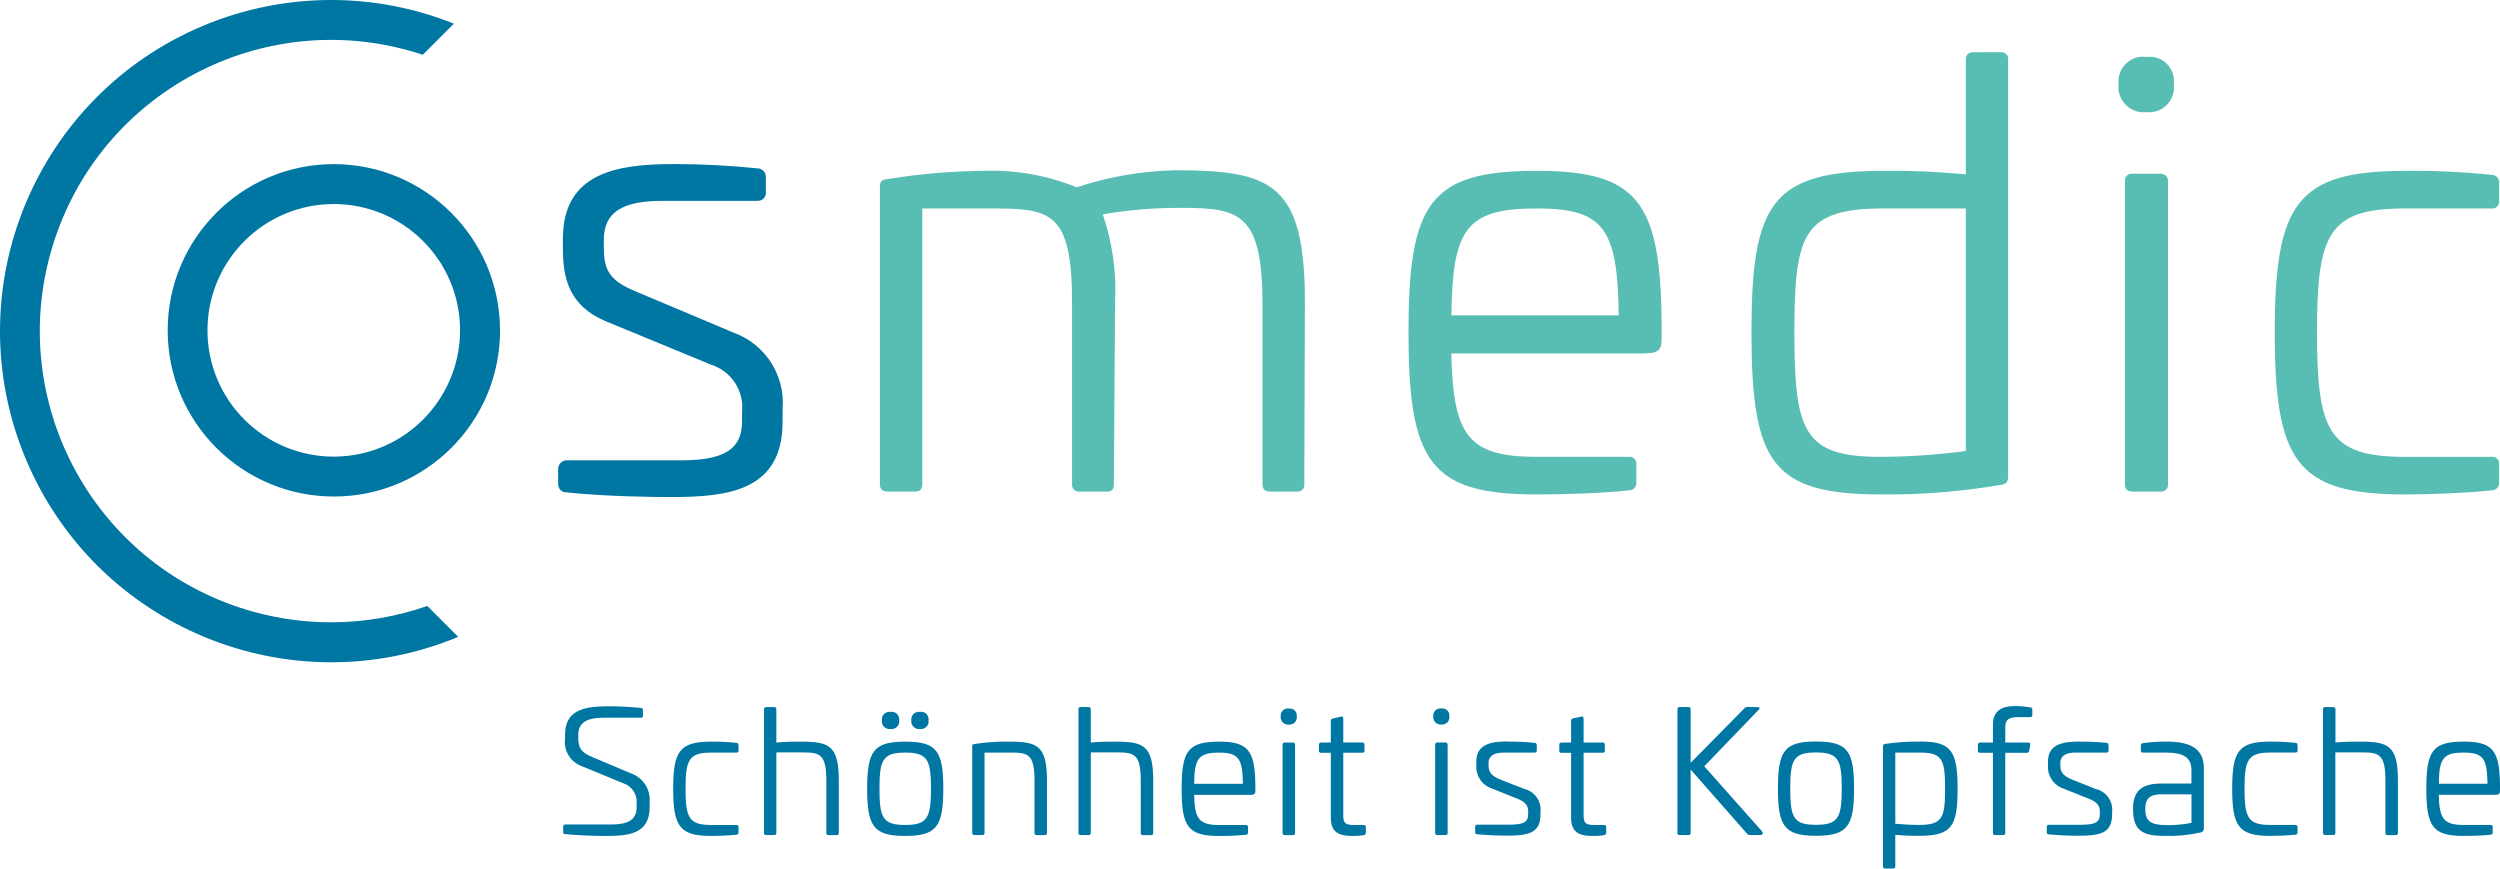 <?xml version="1.0" encoding="UTF-8"?>
<svg id="fills" xmlns="http://www.w3.org/2000/svg" viewBox="0 0 300 104.222">
  <defs>
    <style>
      .cls-1 {
        fill: #0076a3;
      }

      .cls-2 {
        fill: #58bdb2;
      }
    </style>
  </defs>
  <g id="cosmedic_logo" data-name="cosmedic logo">
    <g id="neu">
      <path id="claim" class="cls-1" d="M295.627,90.31c2.361,0,2.833,.697,2.873,3.736h-5.842c.041-2.997,.492-3.736,2.977-3.736m0-1.315c-3.716,0-4.476,1.107-4.476,5.647s.76,5.667,4.476,5.667c1.048,0,2.279-.041,3.244-.144,.14-.003,.25-.118,.247-.258,0-.003-0-.006-0-.01v-.636c.017-.13-.074-.25-.204-.267-.021-.003-.042-.003-.063,0h-3.231c-2.397,0-2.916-.76-2.977-3.615h6.713c.575,0,.636-.164,.636-.513v-.598c-.041-4.229-.863-5.276-4.372-5.276m-16.597-4.147c-.131-.016-.251,.077-.267,.208-.002,.02-.002,.039,0,.059v14.823c0,.184,.083,.267,.267,.267h.965c.164,0,.247-.081,.247-.267v-9.647h3.196c2.029,0,2.812,.205,2.812,3.388v6.27c0,.184,.083,.267,.267,.267h.965c.13,.018,.25-.074,.267-.204,.003-.021,.003-.042,0-.063v-6.27c0-4.242-1.169-4.681-4.559-4.681-.719,0-1.888,0-2.936,.103v-3.983c0-.164-.081-.267-.247-.267l-.977-.004Zm-6.611,4.147c-3.777,0-4.559,1.129-4.559,5.647s.78,5.667,4.559,5.667c.78,0,2.073-.041,3.039-.144,.14-.003,.25-.118,.247-.258,0-.003-0-.006-0-.01v-.636c.017-.13-.074-.25-.204-.267-.02-.003-.041-.003-.061-0h-3.019c-2.668,0-3.08-.883-3.08-4.352s.411-4.332,3.08-4.332h3.019c.13,.016,.249-.076,.266-.206,.003-.02,.003-.041-0-.061v-.636c.008-.139-.098-.259-.237-.267-.003-0-.006-0-.01-0-1.01-.105-2.024-.153-3.039-.144m-9.444,6.324v3.428c-.967,.191-1.951,.281-2.936,.267-1.929,0-2.608-.431-2.608-1.951,0-1.291,.616-1.745,1.951-1.745h3.592Zm-3.039-6.324c-.934-.008-1.867,.053-2.792,.184-.184,.041-.247,.081-.247,.288v.575c0,.205,.063,.267,.267,.267h2.766c2.012,0,3.039,.553,3.039,2.095v1.621h-3.579c-2.279,0-3.428,.78-3.428,3.039,0,2.567,1.068,3.244,3.756,3.244,1.469,.048,2.938-.09,4.372-.411,.246-.049,.409-.285,.369-.533v-7.192c0-2.381-1.684-3.183-4.516-3.183m-10.348,0c-1.807,0-3.84,.184-3.84,2.397v.452c-.091,1.266,.699,2.429,1.909,2.812l3.08,1.232c.985,.411,1.232,.863,1.232,1.54v.266c0,1.048-.596,1.291-2.504,1.291h-3.615c-.164,0-.247,.081-.247,.267v.636c0,.124,.041,.227,.247,.247,.328,.041,2.095,.164,3.572,.164,2.833,0,4.024-.431,4.024-2.608v-.247c.137-1.278-.7-2.458-1.951-2.752l-2.89-1.154c-1.107-.452-1.376-.965-1.376-1.66v-.328c0-.944,.863-1.232,1.785-1.232h3.736c.184,0,.267-.083,.267-.267v-.636c.007-.14-.101-.26-.241-.267-.002-0-.004-0-.006-0-1.058-.104-2.12-.152-3.183-.144m-7.679-4.271c-.863,0-2.766,.041-2.766,2.196v2.183h-1.54c-.136-.012-.256,.089-.267,.225-.001,.013-.001,.027-0,.04v.719c0,.164,.103,.247,.267,.247h1.54v9.608c0,.184,.081,.267,.247,.267h.965c.184,0,.267-.081,.267-.267v-9.608h2.582c.139,.019,.268-.078,.287-.217,0-.003,.001-.005,.001-.007l.124-.697c.041-.205-.041-.308-.225-.308h-2.766v-1.898c0-1.107,.78-1.151,1.807-1.151h1.171c.136,.011,.255-.091,.266-.227,.001-.013,.001-.027-0-.04v-.636c.015-.132-.079-.251-.21-.266-.005-.001-.01-.001-.015-.001-.569-.102-1.146-.157-1.724-.164m-11.537,5.584c2.711,0,3.017,.863,3.017,4.372,0,3.471-.328,4.312-3.161,4.312-.883,0-1.911-.063-2.812-.144v-8.538l2.956-.002Zm0-1.315c-1.387-.019-2.774,.07-4.147,.267-.206,.041-.288,.103-.288,.308v14.384c-.017,.13,.074,.25,.204,.267,.021,.003,.042,.003,.063,0h.965c.164,0,.247-.103,.247-.267v-3.777c.934,.094,1.873,.135,2.812,.124,3.943,0,4.66-1.088,4.66-5.604,0-4.579-.719-5.717-4.516-5.717m-12.483,1.315c2.689,0,3.1,.863,3.1,4.332s-.409,4.352-3.1,4.352-3.08-.883-3.08-4.352,.411-4.332,3.08-4.332m0-1.315c-3.777,0-4.559,1.129-4.559,5.647s.78,5.667,4.559,5.667,4.577-1.129,4.577-5.667-.78-5.647-4.577-5.647m-8.212-4.147c-.142-.006-.279,.054-.369,.164l-6.455,6.549v-6.449c.009-.128-.086-.239-.214-.249-.017-.001-.034-.001-.051,.002h-1.048c-.164,0-.267,.081-.267,.247v14.844c-.017,.13,.074,.25,.204,.267,.021,.003,.042,.003,.063,0h1.048c.13,.016,.249-.076,.266-.206,.003-.02,.003-.041-0-.061v-7.596l6.755,7.677c.088,.127,.237,.198,.391,.184h1.131c.452,0,.452-.247,.288-.452l-6.927-7.799,6.528-6.775c.164-.184,.164-.328-.144-.328l-1.199-.018Zm-20.94,1.376c-.132,.019-.228,.134-.225,.267v2.632h-1.151c-.13-.017-.25,.074-.267,.204-.003,.02-.003,.041-0,.061v.719c0,.164,.083,.247,.267,.247h1.151v7.823c0,2.053,1.437,2.156,2.855,2.156,.371-.003,.741-.037,1.107-.103,.164-.041,.247-.124,.247-.267v-.697c0-.184-.083-.247-.288-.247h-1.088c-1.088,0-1.335-.225-1.335-1.151v-7.52h2.279c.164,0,.267-.081,.267-.247v-.719c.011-.136-.091-.255-.227-.266-.013-.001-.027-.001-.04,0h-2.279v-2.873c0-.205-.103-.288-.308-.225l-.965,.207Zm-7.76,2.766c-1.807,0-3.838,.184-3.838,2.397v.452c-.091,1.266,.699,2.429,1.909,2.812l3.08,1.232c.985,.411,1.232,.863,1.232,1.54v.266c0,1.048-.596,1.291-2.504,1.291h-3.613c-.164,0-.247,.081-.247,.267v.636c0,.124,.041,.227,.247,.247,.328,.041,2.095,.164,3.572,.164,2.833,0,4.024-.431,4.024-2.608v-.247c.136-1.278-.7-2.457-1.951-2.752l-2.905-1.14c-1.107-.452-1.376-.965-1.376-1.66v-.328c0-.944,.863-1.232,1.785-1.232h3.736c.184,0,.266-.083,.266-.267v-.636c.008-.139-.098-.259-.237-.267-.003-0-.006-0-.01-0-1.058-.104-2.12-.152-3.183-.144m-8.5,.103c-.13-.017-.25,.074-.267,.204-.003,.02-.003,.041-0,.061v10.574c0,.184,.081,.267,.267,.267h.965c.13,.018,.25-.074,.267-.204,.003-.021,.003-.042,0-.063v-10.574c.011-.136-.091-.255-.227-.266-.013-.001-.027-.001-.04,0h-.965Zm.492-4.087c-.474-.068-.913,.262-.98,.736-.01,.069-.011,.139-.004,.208-.056,.488,.294,.929,.781,.985,.068,.008,.136,.008,.203,0,.476,.048,.901-.3,.949-.776,.007-.069,.005-.139-.004-.208,.058-.464-.272-.887-.736-.944-.069-.009-.139-.009-.208,0m-13.057,1.212c-.132,.019-.228,.134-.225,.267v2.613h-1.151c-.13-.017-.25,.074-.267,.204-.003,.02-.003,.041-0,.061v.719c0,.164,.083,.247,.267,.247h1.151v7.823c0,2.053,1.437,2.156,2.853,2.156,.371-.003,.741-.037,1.107-.103,.164-.041,.247-.124,.247-.267v-.697c0-.184-.081-.247-.288-.247h-1.088c-1.088,0-1.335-.225-1.335-1.151v-7.52h2.279c.164,0,.267-.081,.267-.247v-.719c.011-.136-.091-.255-.227-.266-.013-.001-.027-.001-.04,0h-2.279v-2.873c0-.205-.103-.288-.308-.225l-.963,.225Zm-5.745,2.881c-.13-.017-.25,.074-.267,.204-.003,.02-.003,.041-0,.061v10.574c0,.184,.081,.267,.267,.267h.965c.13,.018,.25-.074,.267-.204,.003-.021,.003-.042,0-.063v-10.58c.011-.136-.091-.255-.227-.266-.013-.001-.027-.001-.04,0l-.965,.005Zm.492-4.087c-.474-.068-.913,.262-.98,.736-.01,.069-.011,.139-.004,.208-.056,.488,.294,.929,.781,.985,.068,.008,.136,.008,.203,0,.476,.048,.901-.3,.949-.776,.007-.069,.005-.139-.004-.208,.058-.464-.272-.887-.736-.944-.069-.009-.139-.009-.208,0m-8.398,5.296c2.361,0,2.833,.697,2.875,3.736h-5.851c.041-2.997,.492-3.736,2.977-3.736m0-1.315c-3.716,0-4.476,1.107-4.476,5.647s.76,5.667,4.476,5.667c1.048,0,2.279-.041,3.244-.144,.14-.003,.25-.118,.247-.258,0-.003-0-.006-0-.01v-.636c.018-.13-.074-.25-.204-.267-.021-.003-.042-.003-.063,0h-3.224c-2.397,0-2.916-.76-2.977-3.615h6.713c.575,0,.636-.164,.636-.513v-.603c-.041-4.229-.863-5.276-4.374-5.276m-16.588-4.147c-.13-.018-.25,.074-.267,.204-.003,.021-.003,.042,0,.063v14.823c0,.184,.081,.267,.267,.267h.965c.164,0,.247-.081,.247-.267v-9.647h3.183c2.029,0,2.812,.205,2.812,3.388v6.27c0,.184,.081,.267,.267,.267h.965c.13,.018,.25-.074,.267-.204,.003-.021,.003-.042,0-.063v-6.27c0-4.242-1.171-4.681-4.559-4.681-.719,0-1.888,0-2.936,.103v-3.983c0-.164-.081-.267-.247-.267l-.965-.004Zm-8.603,4.147c-1.388-.027-2.776,.069-4.147,.288-.184,.02-.267,.063-.267,.267v10.388c0,.184,.083,.267,.267,.267h.965c.164,0,.247-.081,.247-.267v-9.627h3.183c2.029,0,2.812,.184,2.812,3.367v6.27c0,.184,.083,.267,.267,.267h.922c.184,0,.308-.081,.308-.267v-6.27c0-4.242-1.169-4.681-4.559-4.681m-12.461,1.315c2.689,0,3.1,.863,3.1,4.332s-.411,4.352-3.1,4.352-3.08-.883-3.08-4.352,.411-4.332,3.08-4.332m0-1.315c-3.777,0-4.559,1.129-4.559,5.647s.78,5.667,4.559,5.667,4.579-1.129,4.579-5.667-.78-5.647-4.579-5.647m1.787-3.572c-.504-.072-.971,.279-1.043,.783-.011,.074-.012,.15-.004,.224-.068,.511,.292,.98,.803,1.048,.081,.011,.164,.011,.245,0,.505,.062,.966-.297,1.028-.802,.01-.082,.009-.164-.003-.245,.066-.492-.28-.944-.771-1.009-.084-.011-.17-.011-.254,.002m-3.531,0c-.504-.072-.971,.279-1.043,.783-.011,.074-.012,.15-.004,.224-.068,.511,.292,.98,.803,1.048,.081,.011,.164,.011,.245,0,.505,.063,.966-.295,1.03-.8,.01-.082,.009-.165-.002-.247,.066-.492-.279-.944-.771-1.01-.085-.011-.172-.011-.256,.003m-14.925-.575c-.131-.016-.251,.077-.267,.208-.002,.02-.002,.039,0,.059v14.823c0,.184,.083,.267,.267,.267h.965c.164,0,.247-.081,.247-.267v-9.65h3.183c2.029,0,2.814,.205,2.814,3.388v6.27c0,.184,.081,.267,.266,.267h.965c.13,.018,.25-.074,.267-.204,.003-.021,.003-.042,0-.063v-6.27c0-4.242-1.169-4.681-4.559-4.681-.719,0-1.888,0-2.936,.103v-3.983c0-.164-.081-.267-.247-.267h-.965Zm-6.611,4.147c-3.777,0-4.557,1.129-4.557,5.647s.78,5.667,4.557,5.667c.78,0,2.073-.041,3.039-.144,.141-.004,.251-.121,.247-.261,0-.002-0-.004-0-.006v-.636c.016-.131-.077-.251-.208-.267-.02-.002-.039-.002-.059,0h-3.015c-2.668,0-3.078-.883-3.078-4.352s.409-4.332,3.078-4.332h3.019c.131,.016,.251-.077,.267-.208,.002-.02,.002-.039,0-.059v-.636c.007-.14-.101-.26-.241-.267-.002-0-.004-0-.006-0-1.01-.105-2.024-.153-3.039-.144m-12.42-4.242c-2.833,0-5.112,.452-5.112,3.388v.452c-.213,1.428,.6,2.811,1.951,3.32l5.031,2.073c1.04,.34,1.705,1.355,1.601,2.443v.452c0,1.643-1.252,2.053-3.12,2.053h-5.44c-.121-.014-.231,.072-.246,.194-.001,.01-.002,.021-.002,.031v.679c0,.164,.061,.247,.205,.247,1.54,.164,3.531,.225,4.988,.225,2.628,0,5.175-.247,5.175-3.408v-.616c.142-1.522-.76-2.948-2.196-3.471l-4.682-1.971c-1.416-.575-1.684-1.191-1.684-2.32v-.328c0-1.457,.985-2.073,3.017-2.073h4.537c.144,0,.206-.083,.206-.247v-.699c0-.124-.063-.205-.227-.225-1.33-.137-2.667-.206-4.004-.205"/>
      <path id="rechts" class="cls-2" d="M288.616,20.503c-12.966,0-15.646,3.873-15.646,19.38,0,15.574,2.68,19.45,15.646,19.45,2.678,0,7.118-.142,10.431-.492,.48-.013,.859-.414,.846-.894-0-.009-.001-.018-.001-.028v-2.174c.061-.448-.252-.861-.701-.922-.073-.01-.148-.01-.222,0h-10.359c-9.162,0-10.572-3.03-10.572-14.938s1.411-14.869,10.572-14.869h10.359c.448,.061,.861-.252,.922-.701,.01-.073,.01-.148,0-.222v-2.18c.03-.479-.334-.891-.813-.921-.011-.001-.021-.001-.031-.001-3.465-.361-6.947-.526-10.431-.494m-32.7,.352c-.448-.061-.861,.252-.922,.701-.01,.073-.01,.148,0,.222V58.067c0,.634,.282,.922,.922,.922h3.32c.448,.061,.861-.252,.922-.701,.01-.073,.01-.148,0-.222V21.772c.04-.469-.307-.882-.776-.922-.049-.004-.098-.004-.146,0h-3.32Zm1.691-14.015c-1.629-.231-3.136,.902-3.367,2.53-.033,.236-.038,.475-.015,.712-.196,1.672,1.001,3.186,2.673,3.382,.235,.028,.473,.028,.709,0,1.637,.162,3.095-1.034,3.257-2.671,.023-.237,.018-.476-.015-.712,.199-1.592-.93-3.043-2.522-3.242-.239-.03-.481-.03-.72,0m-21.706,18.183v29.102c-3.387,.457-6.801,.692-10.218,.705-9.232,0-10.359-2.96-10.359-15.011,0-11.911,1.127-14.799,10.853-14.799l9.724,.004Zm.847-18.748c-.441-.031-.823,.302-.854,.743-.004,.06-.002,.12,.008,.179v13.735c-3.232-.315-6.479-.456-9.726-.424-13.53,0-15.998,3.806-15.998,19.38,0,15.646,2.467,19.45,15.504,19.45,4.793,.055,9.582-.322,14.307-1.127,.705-.07,.987-.352,.987-1.057V7.185c.061-.448-.252-.861-.701-.922-.073-.01-.148-.01-.222,0l-3.305,.007Zm-52.363,18.746c8.105,0,9.726,2.397,9.866,12.826h-20.087c.142-10.289,1.691-12.826,10.218-12.826m0-4.511c-12.756,0-15.364,3.806-15.364,19.38s2.608,19.45,15.364,19.45c3.594,0,7.823-.142,11.135-.492,.481-.012,.86-.412,.848-.893-0-.01-.001-.02-.001-.029v-2.176c.061-.448-.252-.861-.701-.922-.073-.01-.148-.01-.222,0h-11.065c-8.247,0-10.008-2.608-10.218-12.404h23.052c1.973,0,2.185-.564,2.185-1.763v-2.04c-.142-14.517-2.96-18.111-15.011-18.111m-43.413-.07c-4.003,.096-7.969,.784-11.769,2.043-3.509-1.425-7.279-2.098-11.065-1.973-3.895,.031-7.782,.361-11.627,.987-.634,.07-.922,.212-.922,.922V58.067c0,.634,.282,.922,.922,.922h3.32c.564,0,.847-.282,.847-.922V25.016h8.315c7.048,0,9.656,.352,9.656,11.275v21.776c-.061,.448,.252,.861,.701,.922,.073,.01,.148,.01,.222,0h3.32c.492,0,.774-.212,.774-.922l.142-21.846c.185-3.563-.316-7.128-1.475-10.502,3.143-.535,6.326-.794,9.514-.774,6.976,0,9.654,.705,9.654,11.627v21.495c0,.634,.282,.922,.922,.922h3.172c.448,.061,.861-.252,.922-.701,.01-.073,.01-.148,0-.222l.07-21.495c.072-14.589-3.946-16.138-15.574-16.138"/>
      <path id="links" class="cls-1" d="M51.272,72.715l3.71,3.71c-20.265,8.417-43.516-1.188-51.933-21.453C-5.367,34.708,4.237,11.456,24.502,3.039,29.331,1.034,34.508,.001,39.737,0c5.046-.002,10.046,.962,14.729,2.842l-3.731,3.733C32.421,.495,12.646,10.413,6.566,28.728c-6.08,18.315,3.839,38.09,22.153,44.17,7.331,2.434,15.262,2.369,22.553-.183m8.738-33.075c-.001,11.015-8.931,19.944-19.946,19.943s-19.944-8.931-19.943-19.946c.001-11.011,8.925-19.938,19.935-19.943,11.011,.012,19.934,8.935,19.946,19.946m-4.795,0c0-8.37-6.785-15.155-15.155-15.155s-15.155,6.785-15.155,15.155,6.785,15.155,15.155,15.155c8.366-.009,15.146-6.789,15.155-15.155m32.905,.312l-11.734-4.942c-3.373-1.37-3.919-2.704-3.919-5.37v-.823c0-3.307,2.117-4.715,7.082-4.715h11.367c.531,.023,.981-.388,1.004-.919,.003-.062-.001-.125-.01-.187v-1.748c.018-.558-.419-1.025-.977-1.043-.008-0-.016-0-.025-.001-3.346-.344-6.708-.517-10.073-.516-6.901,0-13.278,1.086-13.278,8.968v1.132c0,3.443,.627,6.888,5.182,8.778l12.595,5.195c2.433,.769,3.989,3.144,3.721,5.682v1.131c0,3.32-2.126,4.666-7.34,4.666h-13.634c-.565-.039-1.054,.388-1.093,.953-.002,.031-.003,.062-.002,.093v1.698c0,1.016,.791,1.107,.942,1.094,4.946,.527,10.857,.57,12.549,.57,6.801,0,13.44-.695,13.44-9.02v-1.544c.337-4.001-2.033-7.736-5.796-9.136"/>
    </g>
  </g>
</svg>